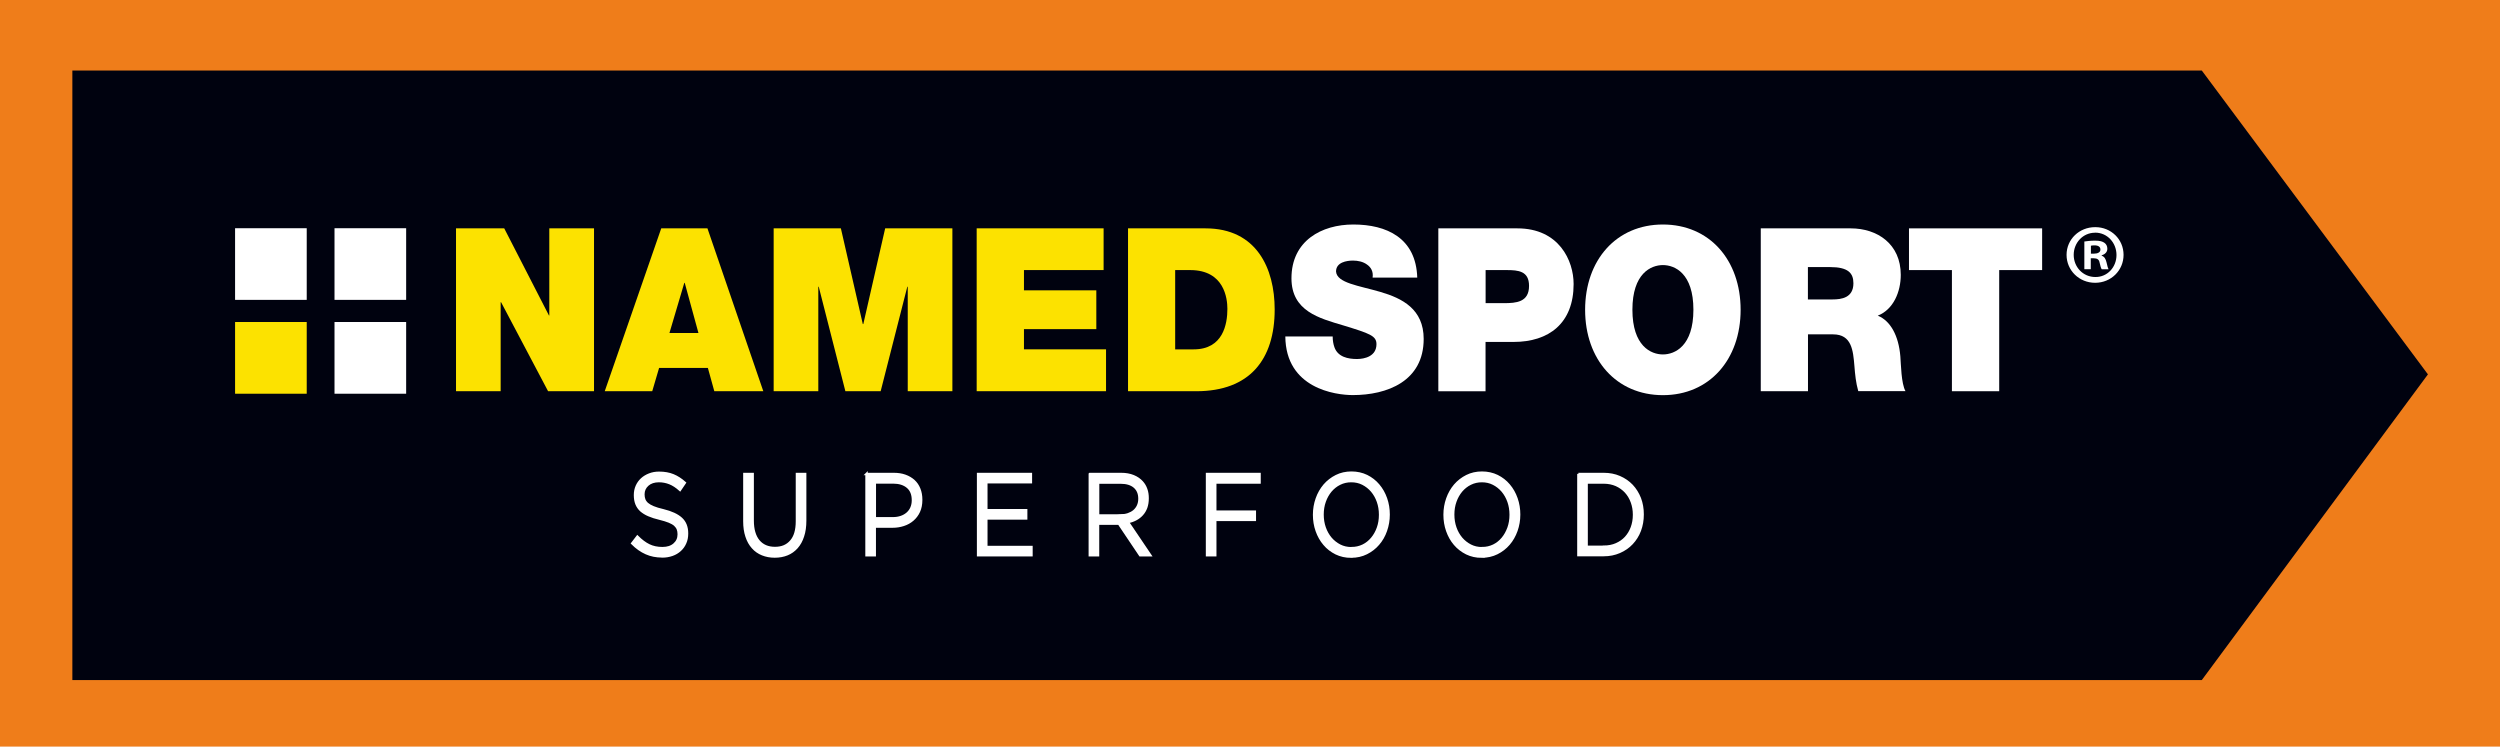 <?xml version="1.0" encoding="UTF-8"?>
<svg xmlns="http://www.w3.org/2000/svg" id="Livello_1" data-name="Livello 1" viewBox="0 0 349.99 104.52">
  <defs>
    <style>
      .cls-1 {
        fill: #00020f;
      }

      .cls-2 {
        fill: #ef7d1a;
      }

      .cls-3, .cls-4 {
        fill: #fff;
      }

      .cls-5 {
        fill: #fce200;
      }

      .cls-4 {
        stroke: #fff;
        stroke-miterlimit: 10;
        stroke-width: .34px;
      }
    </style>
  </defs>
  <rect class="cls-2" width="349.99" height="104.52"></rect>
  <polygon class="cls-1" points="308.24 9.87 10.13 9.87 10.13 95.21 308.24 95.21 339.9 52.41 308.24 9.87"></polygon>
  <path class="cls-4" d="m92.69,77.89c-.82,0-1.57-.15-2.24-.45-.68-.3-1.32-.75-1.94-1.37l.72-.94c.54.54,1.08.95,1.62,1.21.55.27,1.18.4,1.89.4s1.25-.18,1.66-.54c.41-.36.62-.82.62-1.39v-.03c0-.26-.04-.5-.12-.71-.08-.21-.22-.4-.41-.58-.19-.17-.47-.33-.81-.47-.35-.14-.79-.28-1.33-.41-.59-.14-1.1-.3-1.53-.49-.43-.18-.79-.41-1.08-.66-.28-.26-.49-.56-.63-.91-.14-.35-.21-.75-.21-1.22v-.03c0-.44.08-.85.25-1.24.17-.38.4-.71.7-.98.3-.28.66-.49,1.07-.65.41-.16.86-.24,1.35-.24.75,0,1.41.12,1.97.35.56.23,1.1.58,1.63,1.05l-.67.99c-.48-.43-.96-.75-1.44-.94-.48-.19-.99-.29-1.51-.29-.67,0-1.2.18-1.59.53-.39.35-.59.79-.59,1.31v.03c0,.27.04.51.12.72.08.21.22.41.42.59.21.18.49.34.85.49.36.15.82.29,1.39.42,1.14.28,1.98.67,2.52,1.17.54.5.81,1.18.81,2.05v.03c0,.49-.08.93-.26,1.32-.17.4-.41.73-.72,1.01-.31.28-.67.5-1.1.65-.43.15-.9.23-1.4.23Z"></path>
  <path class="cls-4" d="m108.46,77.91c-.63,0-1.21-.11-1.73-.32-.52-.21-.97-.52-1.34-.94-.38-.42-.67-.93-.87-1.55-.21-.62-.31-1.33-.31-2.13v-6.61h1.16v6.53c0,1.23.28,2.18.82,2.84.55.66,1.32.99,2.3.99s1.7-.31,2.25-.94c.56-.63.83-1.56.83-2.81v-6.61h1.15v6.51c0,.83-.1,1.57-.31,2.19-.2.63-.49,1.15-.87,1.58-.38.42-.82.74-1.34.95-.52.21-1.1.32-1.75.32Z"></path>
  <path class="cls-4" d="m121.31,66.36h3.83c.57,0,1.1.08,1.57.25.47.17.88.41,1.21.71.34.31.59.68.77,1.13.18.44.27.95.27,1.51v.03c0,.62-.11,1.16-.32,1.62-.21.46-.51.85-.87,1.16-.37.32-.79.55-1.28.71-.49.16-1,.24-1.55.24h-2.48v4.01h-1.15v-11.37Zm3.69,6.2c.42,0,.8-.06,1.15-.18.35-.12.64-.29.89-.51.25-.22.44-.49.57-.79.13-.31.2-.65.2-1.03v-.03c0-.82-.25-1.43-.75-1.85-.5-.42-1.17-.63-2-.63h-2.59v5.02h2.54Z"></path>
  <path class="cls-4" d="m136.92,66.36h7.4v1.15h-6.24v3.92h5.58v1.15h-5.58v4h6.32v1.15h-7.47v-11.37Z"></path>
  <path class="cls-4" d="m152.57,66.36h4.4c.63,0,1.2.1,1.69.3.49.2.9.48,1.22.84.25.28.45.61.58.99.14.38.2.8.2,1.25v.03c0,.48-.07.9-.2,1.28-.14.37-.33.7-.58.97-.25.28-.54.5-.88.68-.34.18-.71.31-1.11.38l3.14,4.65h-1.42l-2.97-4.42h-2.92v4.42h-1.15v-11.37Zm4.3,5.8c.38,0,.73-.05,1.06-.16.32-.11.6-.26.84-.46.23-.2.42-.44.55-.73.13-.29.2-.61.2-.98v-.03c0-.7-.23-1.25-.69-1.65-.46-.39-1.1-.59-1.93-.59h-3.17v4.61h3.15Z"></path>
  <path class="cls-4" d="m168.98,66.36h7.35v1.19h-6.2v4.08h5.54v1.15h-5.54v4.95h-1.15v-11.37Z"></path>
  <path class="cls-4" d="m189.17,77.93c-.78,0-1.49-.16-2.13-.47-.64-.32-1.19-.74-1.64-1.28-.46-.54-.81-1.16-1.06-1.87-.25-.71-.37-1.45-.37-2.23v-.03c0-.78.13-1.53.38-2.24.25-.71.61-1.34,1.07-1.88.46-.53,1.01-.96,1.65-1.28.64-.32,1.35-.48,2.13-.48s1.49.16,2.13.47c.64.32,1.19.74,1.64,1.28.46.54.81,1.16,1.06,1.87.25.71.37,1.46.37,2.23,0,.01,0,.02,0,.03,0,.78-.13,1.53-.38,2.24-.25.72-.61,1.34-1.07,1.87-.46.54-1.01.96-1.65,1.28-.64.32-1.35.48-2.13.48Zm.03-1.19c.59,0,1.12-.12,1.62-.36.49-.24.91-.58,1.26-1,.35-.42.63-.91.83-1.48.2-.56.3-1.17.3-1.82v-.03c0-.65-.1-1.26-.3-1.83-.2-.57-.48-1.06-.84-1.49-.36-.42-.79-.76-1.28-1.01-.49-.25-1.03-.37-1.62-.37s-1.12.12-1.62.37c-.49.24-.91.58-1.27,1-.35.42-.63.91-.83,1.48-.2.56-.3,1.17-.3,1.82v.03c0,.65.1,1.26.3,1.83.2.57.48,1.06.84,1.49.36.42.79.76,1.28,1.01.49.25,1.03.37,1.62.37Z"></path>
  <path class="cls-4" d="m207.45,77.93c-.78,0-1.49-.16-2.13-.47-.64-.32-1.19-.74-1.65-1.28-.46-.54-.81-1.16-1.06-1.87-.25-.71-.37-1.45-.37-2.23v-.03c0-.78.13-1.53.38-2.24.25-.71.61-1.34,1.07-1.88.46-.53,1.01-.96,1.65-1.28.64-.32,1.35-.48,2.13-.48s1.49.16,2.13.47c.64.32,1.19.74,1.64,1.28.46.54.81,1.16,1.06,1.87.25.71.37,1.46.37,2.23,0,.01,0,.02,0,.03,0,.78-.13,1.53-.38,2.24-.26.72-.61,1.34-1.07,1.87-.46.54-1.01.96-1.65,1.28-.64.32-1.36.48-2.13.48Zm.03-1.19c.59,0,1.12-.12,1.62-.36.49-.24.91-.58,1.26-1,.35-.42.62-.91.83-1.48.2-.56.3-1.17.3-1.82v-.03c0-.65-.1-1.26-.3-1.83-.2-.57-.48-1.06-.84-1.49-.36-.42-.79-.76-1.28-1.01-.49-.25-1.03-.37-1.61-.37s-1.12.12-1.62.37c-.49.24-.91.58-1.27,1-.35.42-.63.91-.83,1.48-.2.56-.3,1.17-.3,1.82v.03c0,.65.1,1.26.3,1.83.2.57.48,1.06.84,1.49.36.42.79.76,1.28,1.01.49.25,1.03.37,1.62.37Z"></path>
  <path class="cls-4" d="m220.97,66.36h3.55c.8,0,1.53.14,2.2.43.67.29,1.24.68,1.73,1.19.48.51.85,1.11,1.12,1.79.26.69.39,1.43.39,2.23v.03c0,.8-.13,1.55-.39,2.24-.26.69-.64,1.29-1.12,1.8-.48.51-1.06.91-1.73,1.2-.67.29-1.4.44-2.2.44h-3.55v-11.37Zm3.55,10.18c.64,0,1.23-.11,1.75-.34.53-.23.97-.54,1.34-.94.36-.4.65-.87.85-1.42.2-.55.3-1.13.3-1.76v-.03c0-.63-.1-1.21-.3-1.76-.2-.55-.48-1.02-.85-1.43-.37-.4-.81-.72-1.34-.96-.53-.23-1.11-.35-1.75-.35h-2.4v9h2.4Z"></path>
  <path class="cls-3" d="m186.57,47.1c0,.57.09,1.08.24,1.5.48,1.38,1.92,1.66,3.16,1.66,1.08,0,2.73-.38,2.73-2.08,0-1.17-.94-1.49-4.63-2.62-3.4-1.01-7.27-2.01-7.27-6.6,0-5.27,4.24-7.53,8.66-7.53,4.66,0,8.78,1.88,8.95,7.43h-6.25c.12-.85-.23-1.44-.78-1.82-.55-.41-1.29-.56-1.96-.56-.9,0-2.38.24-2.38,1.53.12,1.62,3.19,1.97,6.22,2.86,3.03.89,6.05,2.39,6.05,6.58,0,5.94-5.14,7.86-9.92,7.86-2.44,0-9.39-.93-9.45-8.21h6.62Z"></path>
  <path class="cls-3" d="m201.37,31.97h11.06c5.84,0,7.87,4.53,7.87,7.79,0,5.52-3.48,8.11-8.41,8.11h-3.92v6.91h-6.61v-22.8Zm6.61,10.47h2.56c1.72,0,3.52-.13,3.52-2.42,0-2.08-1.51-2.21-3.13-2.21h-2.95v4.63Z"></path>
  <path class="cls-3" d="m232.8,31.43c6.53,0,10.88,4.98,10.88,11.94s-4.36,11.95-10.88,11.95-10.89-4.99-10.89-11.95,4.36-11.94,10.89-11.94Zm0,18.19c1.68,0,4.27-1.18,4.27-6.26s-2.59-6.25-4.27-6.25-4.27,1.17-4.27,6.25,2.59,6.26,4.27,6.26Z"></path>
  <path class="cls-3" d="m246.49,31.97h12.6c3.75,0,7.01,2.2,7.01,6.51,0,2.36-1.02,4.85-3.22,5.71,1.8.73,2.92,2.83,3.16,5.68.09,1.11.12,3.83.72,4.89h-6.61c-.33-1.15-.45-2.34-.54-3.52-.18-2.16-.37-4.43-2.98-4.43h-3.52v7.96h-6.61v-22.8Zm6.61,9.95h3.45c1.23,0,2.92-.22,2.92-2.26,0-1.44-.75-2.27-3.27-2.27h-3.1v4.53Z"></path>
  <path class="cls-3" d="m273.26,37.81h-6.01v-5.84h18.64v5.84h-6.01v16.96h-6.62v-16.96Z"></path>
  <rect class="cls-3" x="32.91" y="31.95" width="10.03" height="10.03"></rect>
  <rect class="cls-3" x="46.83" y="31.95" width="10.03" height="10.03"></rect>
  <rect class="cls-3" x="46.83" y="45.08" width="10.03" height="10.04"></rect>
  <g>
    <path class="cls-5" d="m63.82,31.97h6.77l6.26,12.19h.05v-12.19h6.26v22.8h-6.43l-6.58-12.46h-.06v12.46h-6.25v-22.8Z"></path>
    <path class="cls-5" d="m92.58,31.97h6.46l7.82,22.8h-6.86l-.9-3.26h-6.83l-.96,3.26h-6.65l7.91-22.8Zm5.2,14.65l-1.92-7.02h-.06l-2.08,7.02h4.06Z"></path>
    <path class="cls-5" d="m108.31,31.97h9.41l3.07,13.4h.07l3.06-13.4h9.41v22.8h-6.25v-14.63h-.06l-3.73,14.63h-4.94l-3.73-14.63h-.06v14.63h-6.25v-22.8Z"></path>
    <path class="cls-5" d="m136.73,31.97h17.77v5.84h-11.15v2.84h10.13v5.43h-10.13v2.83h11.49v5.86h-18.11v-22.8Z"></path>
    <path class="cls-5" d="m157.91,31.97h10.86c7.15,0,9.68,5.61,9.68,11.36,0,6.99-3.49,11.44-10.97,11.44h-9.56v-22.8Zm6.61,16.94h2.59c4.12,0,4.72-3.54,4.72-5.67,0-1.44-.42-5.43-5.2-5.43h-2.11v11.1Z"></path>
    <rect class="cls-5" x="32.91" y="45.08" width="10.03" height="10.04"></rect>
  </g>
  <path class="cls-3" d="m293.34,31.8c2.2,0,3.95,1.7,3.95,3.88s-1.75,3.91-3.98,3.91-4-1.73-4-3.91,1.78-3.88,4-3.88h.02Zm-.05.78c-1.68,0-2.98,1.4-2.98,3.1s1.3,3.1,3.03,3.1c1.68.02,2.96-1.37,2.96-3.08s-1.28-3.13-2.98-3.13h-.02Zm-.59,5.11h-.9v-3.88c.35-.05.85-.12,1.49-.12.73,0,1.06.12,1.33.31.24.17.4.45.4.83,0,.47-.35.78-.8.92v.05c.38.12.57.43.69.95.12.59.21.81.28.95h-.95c-.12-.14-.19-.47-.31-.95-.07-.4-.31-.59-.8-.59h-.43v1.54Zm.02-2.18h.43c.5,0,.9-.17.9-.57,0-.36-.26-.59-.83-.59-.24,0-.4.02-.5.05v1.11Z"></path>
</svg>
